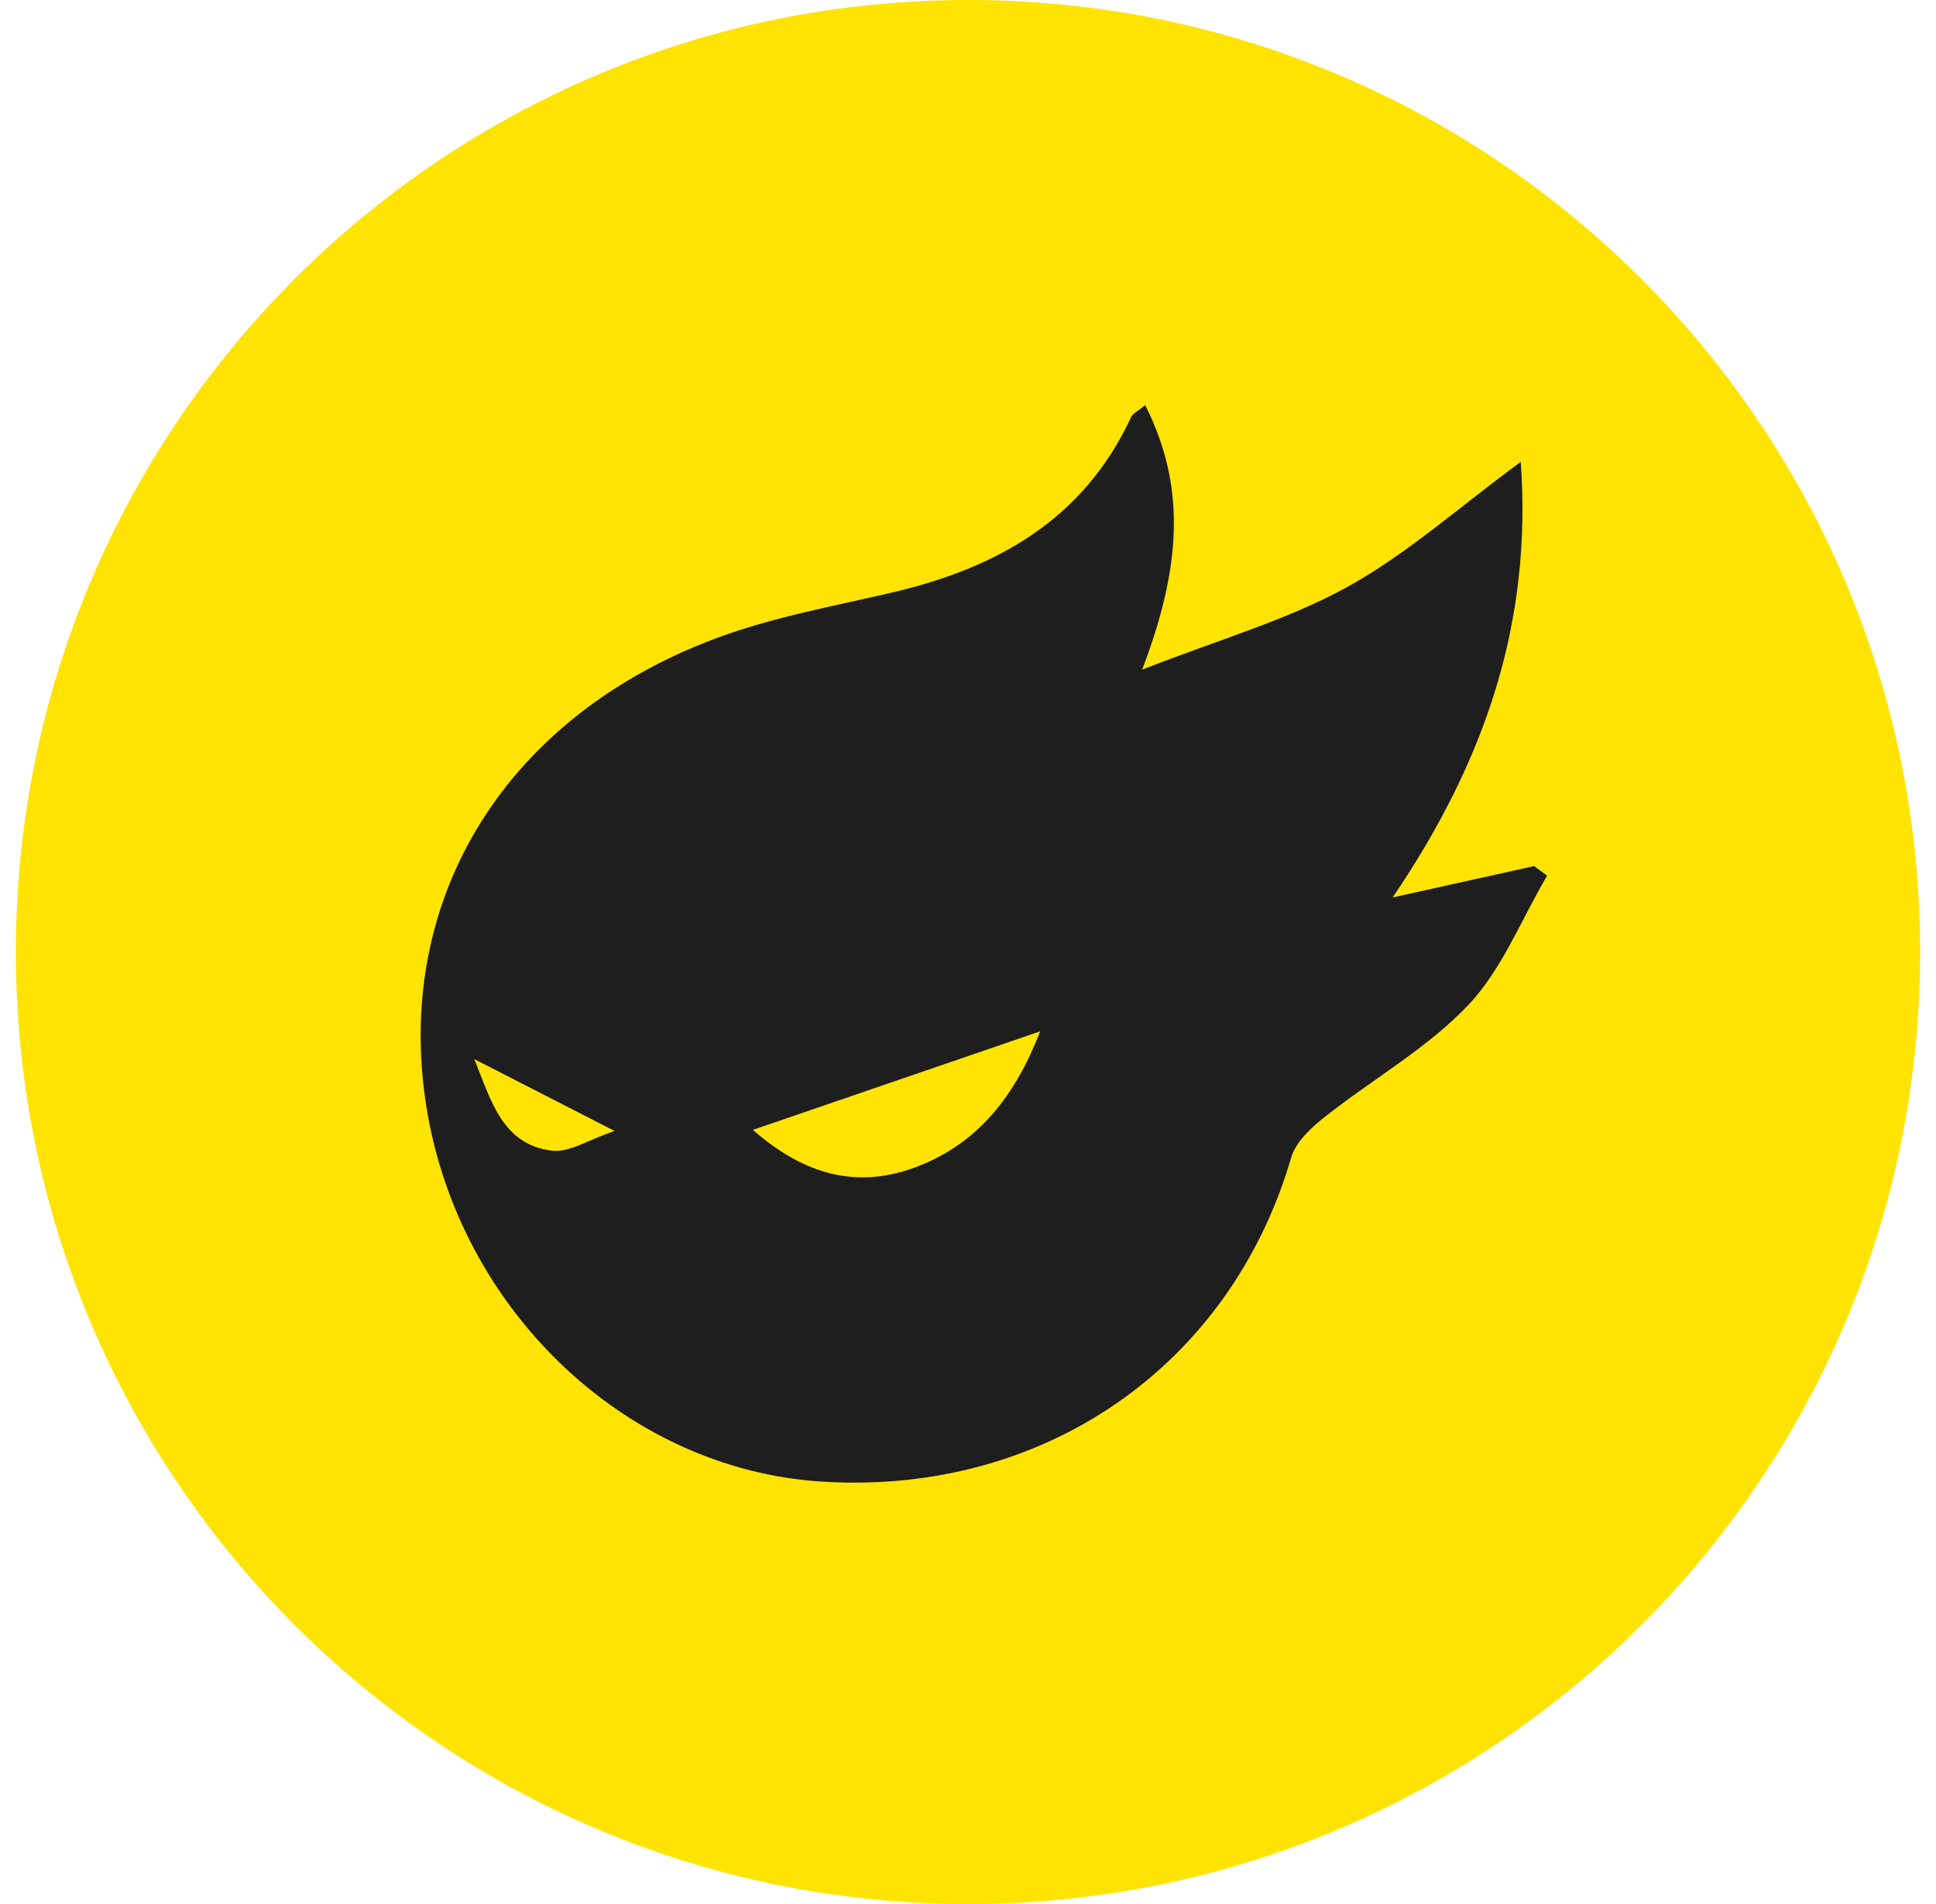 <svg width="61" height="60" viewBox="0 0 61 60" fill="none" xmlns="http://www.w3.org/2000/svg">
<path d="M30.5 60C13.931 60 0.5 46.569 0.5 30C0.5 13.431 13.931 0 30.5 0C47.069 0 60.5 13.431 60.5 30C60.5 46.569 47.069 60 30.5 60Z" fill="#FFE302"/>
<path d="M43.88 28.28C46.81 23.965 48.278 19.597 47.916 14.554C45.948 16 44.314 17.473 42.437 18.504C40.537 19.549 38.396 20.156 35.987 21.102C37.18 17.973 37.417 15.405 36.082 12.765C35.852 12.957 35.694 13.026 35.64 13.143C34.14 16.378 31.403 17.905 28.09 18.676C26.222 19.111 24.308 19.456 22.523 20.128C15.994 22.583 12.513 28.171 13.387 34.556C14.285 41.121 19.634 46.304 25.912 46.69C32.905 47.122 38.771 43.04 40.684 36.473C40.827 35.983 41.312 35.536 41.74 35.198C43.239 34.012 44.954 33.046 46.254 31.68C47.329 30.55 47.933 28.973 48.746 27.594L48.338 27.293C46.933 27.603 45.528 27.915 43.879 28.281L43.88 28.28Z" fill="#1E1E1E"/>
<path d="M19.365 35.64C18.541 35.915 17.934 36.329 17.387 36.26C15.839 36.066 15.482 34.715 14.945 33.375L19.365 35.64ZM23.721 35.605L32.776 32.499C32.009 34.469 30.848 36.071 28.756 36.815C26.836 37.497 25.21 36.906 23.721 35.605Z" fill="#FFE302"/>
</svg>
